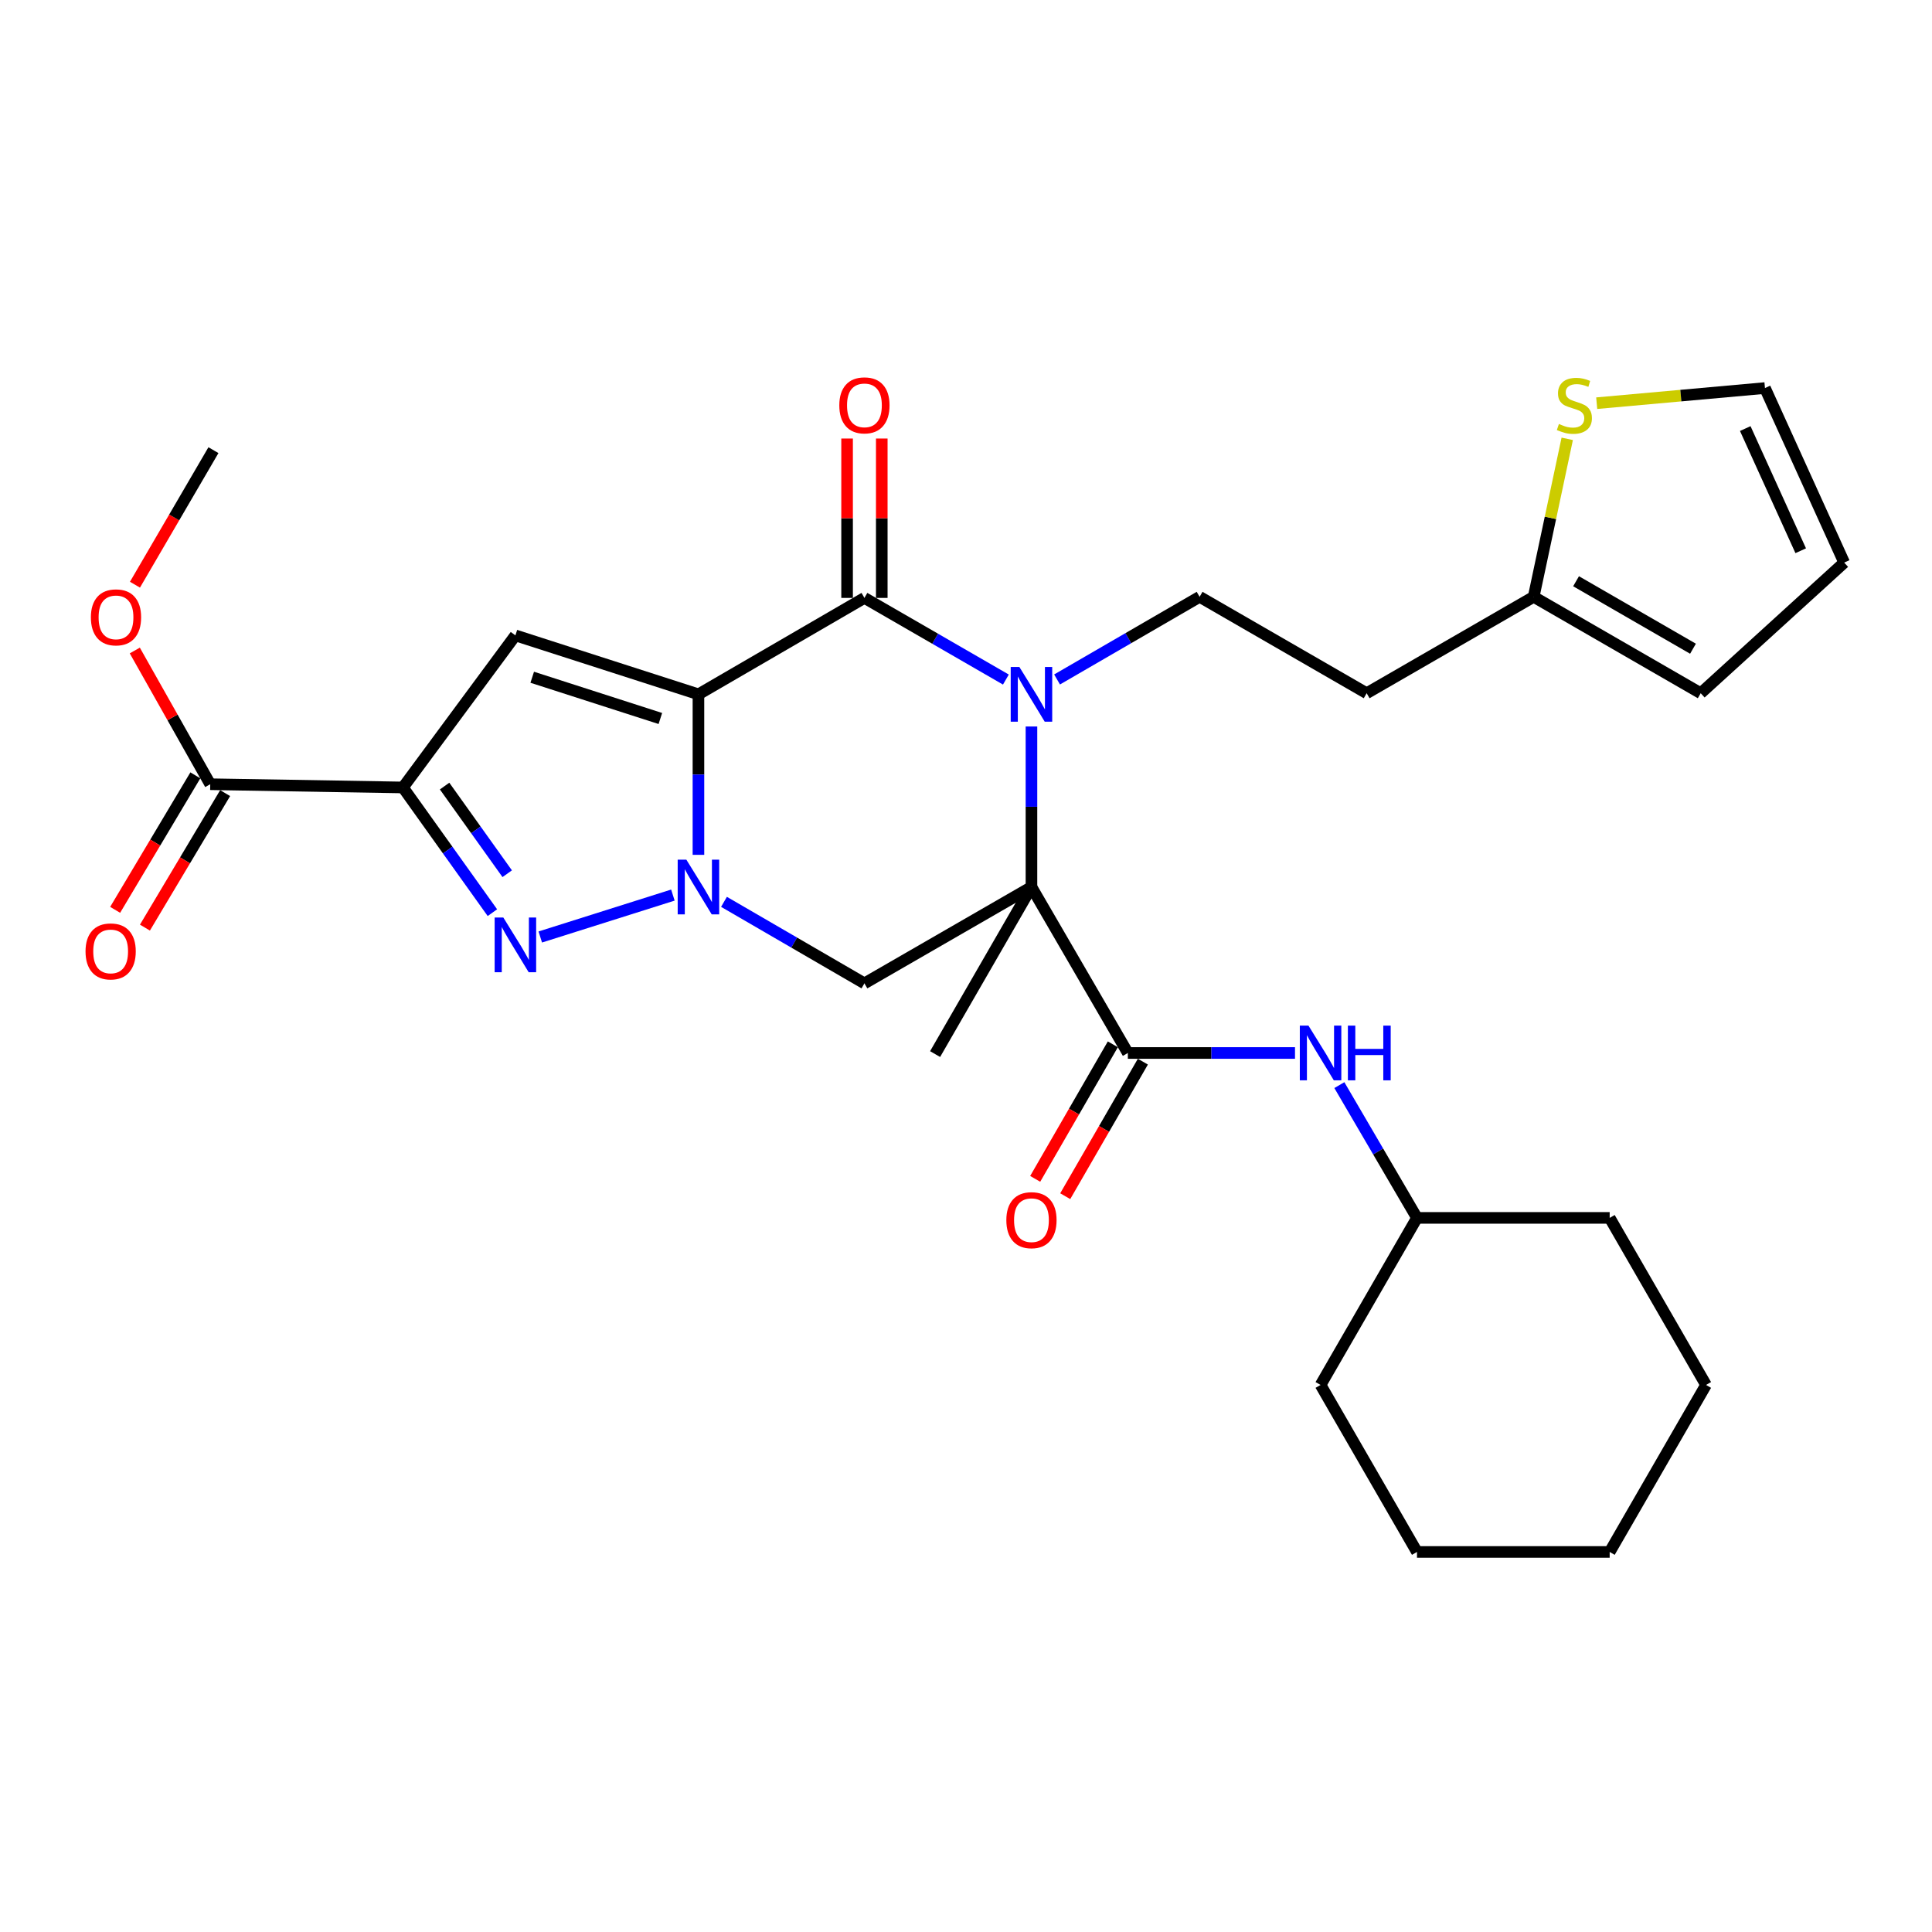 <?xml version='1.0' encoding='iso-8859-1'?>
<svg version='1.1' baseProfile='full'
              xmlns='http://www.w3.org/2000/svg'
                      xmlns:rdkit='http://www.rdkit.org/xml'
                      xmlns:xlink='http://www.w3.org/1999/xlink'
                  xml:space='preserve'
width='1000px' height='1000px' viewBox='0 0 1000 1000'>
<!-- END OF HEADER -->
<rect style='opacity:1.0;fill:#FFFFFF;stroke:none' width='1000' height='1000' x='0' y='0'> </rect>
<path class='bond-0' d='M 361.512,359.379 L 361.512,400.921' style='fill:none;fill-rule:evenodd;stroke:#000000;stroke-width:6px;stroke-linecap:butt;stroke-linejoin:miter;stroke-opacity:1' />
<path class='bond-0' d='M 361.512,400.921 L 361.512,442.464' style='fill:none;fill-rule:evenodd;stroke:#0000FF;stroke-width:6px;stroke-linecap:butt;stroke-linejoin:miter;stroke-opacity:1' />
<path class='bond-3' d='M 361.512,359.379 L 447.427,309.475' style='fill:none;fill-rule:evenodd;stroke:#000000;stroke-width:6px;stroke-linecap:butt;stroke-linejoin:miter;stroke-opacity:1' />
<path class='bond-6' d='M 361.512,359.379 L 266.77,328.882' style='fill:none;fill-rule:evenodd;stroke:#000000;stroke-width:6px;stroke-linecap:butt;stroke-linejoin:miter;stroke-opacity:1' />
<path class='bond-6' d='M 341.8,371.892 L 275.481,350.544' style='fill:none;fill-rule:evenodd;stroke:#000000;stroke-width:6px;stroke-linecap:butt;stroke-linejoin:miter;stroke-opacity:1' />
<path class='bond-5' d='M 348.288,463.296 L 279.647,484.986' style='fill:none;fill-rule:evenodd;stroke:#0000FF;stroke-width:6px;stroke-linecap:butt;stroke-linejoin:miter;stroke-opacity:1' />
<path class='bond-7' d='M 374.735,466.793 L 411.081,487.892' style='fill:none;fill-rule:evenodd;stroke:#0000FF;stroke-width:6px;stroke-linecap:butt;stroke-linejoin:miter;stroke-opacity:1' />
<path class='bond-7' d='M 411.081,487.892 L 447.427,508.991' style='fill:none;fill-rule:evenodd;stroke:#000000;stroke-width:6px;stroke-linecap:butt;stroke-linejoin:miter;stroke-opacity:1' />
<path class='bond-1' d='M 533.882,459.117 L 533.882,417.575' style='fill:none;fill-rule:evenodd;stroke:#000000;stroke-width:6px;stroke-linecap:butt;stroke-linejoin:miter;stroke-opacity:1' />
<path class='bond-1' d='M 533.882,417.575 L 533.882,376.032' style='fill:none;fill-rule:evenodd;stroke:#0000FF;stroke-width:6px;stroke-linecap:butt;stroke-linejoin:miter;stroke-opacity:1' />
<path class='bond-8' d='M 533.882,459.117 L 583.776,545.023' style='fill:none;fill-rule:evenodd;stroke:#000000;stroke-width:6px;stroke-linecap:butt;stroke-linejoin:miter;stroke-opacity:1' />
<path class='bond-21' d='M 533.882,459.117 L 484.008,545.591' style='fill:none;fill-rule:evenodd;stroke:#000000;stroke-width:6px;stroke-linecap:butt;stroke-linejoin:miter;stroke-opacity:1' />
<path class='bond-30' d='M 533.882,459.117 L 447.427,508.991' style='fill:none;fill-rule:evenodd;stroke:#000000;stroke-width:6px;stroke-linecap:butt;stroke-linejoin:miter;stroke-opacity:1' />
<path class='bond-2' d='M 520.646,351.739 L 484.037,330.607' style='fill:none;fill-rule:evenodd;stroke:#0000FF;stroke-width:6px;stroke-linecap:butt;stroke-linejoin:miter;stroke-opacity:1' />
<path class='bond-2' d='M 484.037,330.607 L 447.427,309.475' style='fill:none;fill-rule:evenodd;stroke:#000000;stroke-width:6px;stroke-linecap:butt;stroke-linejoin:miter;stroke-opacity:1' />
<path class='bond-10' d='M 547.137,351.694 L 584.026,330.305' style='fill:none;fill-rule:evenodd;stroke:#0000FF;stroke-width:6px;stroke-linecap:butt;stroke-linejoin:miter;stroke-opacity:1' />
<path class='bond-10' d='M 584.026,330.305 L 620.915,308.916' style='fill:none;fill-rule:evenodd;stroke:#000000;stroke-width:6px;stroke-linecap:butt;stroke-linejoin:miter;stroke-opacity:1' />
<path class='bond-14' d='M 456.403,309.475 L 456.403,268.228' style='fill:none;fill-rule:evenodd;stroke:#000000;stroke-width:6px;stroke-linecap:butt;stroke-linejoin:miter;stroke-opacity:1' />
<path class='bond-14' d='M 456.403,268.228 L 456.403,226.981' style='fill:none;fill-rule:evenodd;stroke:#FF0000;stroke-width:6px;stroke-linecap:butt;stroke-linejoin:miter;stroke-opacity:1' />
<path class='bond-14' d='M 438.452,309.475 L 438.452,268.228' style='fill:none;fill-rule:evenodd;stroke:#000000;stroke-width:6px;stroke-linecap:butt;stroke-linejoin:miter;stroke-opacity:1' />
<path class='bond-14' d='M 438.452,268.228 L 438.452,226.981' style='fill:none;fill-rule:evenodd;stroke:#FF0000;stroke-width:6px;stroke-linecap:butt;stroke-linejoin:miter;stroke-opacity:1' />
<path class='bond-4' d='M 208.568,407.588 L 266.77,328.882' style='fill:none;fill-rule:evenodd;stroke:#000000;stroke-width:6px;stroke-linecap:butt;stroke-linejoin:miter;stroke-opacity:1' />
<path class='bond-9' d='M 208.568,407.588 L 108.82,405.912' style='fill:none;fill-rule:evenodd;stroke:#000000;stroke-width:6px;stroke-linecap:butt;stroke-linejoin:miter;stroke-opacity:1' />
<path class='bond-31' d='M 208.568,407.588 L 231.717,439.99' style='fill:none;fill-rule:evenodd;stroke:#000000;stroke-width:6px;stroke-linecap:butt;stroke-linejoin:miter;stroke-opacity:1' />
<path class='bond-31' d='M 231.717,439.99 L 254.866,472.393' style='fill:none;fill-rule:evenodd;stroke:#0000FF;stroke-width:6px;stroke-linecap:butt;stroke-linejoin:miter;stroke-opacity:1' />
<path class='bond-31' d='M 230.12,406.873 L 246.324,429.555' style='fill:none;fill-rule:evenodd;stroke:#000000;stroke-width:6px;stroke-linecap:butt;stroke-linejoin:miter;stroke-opacity:1' />
<path class='bond-31' d='M 246.324,429.555 L 262.528,452.237' style='fill:none;fill-rule:evenodd;stroke:#0000FF;stroke-width:6px;stroke-linecap:butt;stroke-linejoin:miter;stroke-opacity:1' />
<path class='bond-11' d='M 583.776,545.023 L 627.033,545.023' style='fill:none;fill-rule:evenodd;stroke:#000000;stroke-width:6px;stroke-linecap:butt;stroke-linejoin:miter;stroke-opacity:1' />
<path class='bond-11' d='M 627.033,545.023 L 670.29,545.023' style='fill:none;fill-rule:evenodd;stroke:#0000FF;stroke-width:6px;stroke-linecap:butt;stroke-linejoin:miter;stroke-opacity:1' />
<path class='bond-15' d='M 576.002,540.537 L 555.907,575.356' style='fill:none;fill-rule:evenodd;stroke:#000000;stroke-width:6px;stroke-linecap:butt;stroke-linejoin:miter;stroke-opacity:1' />
<path class='bond-15' d='M 555.907,575.356 L 535.812,610.176' style='fill:none;fill-rule:evenodd;stroke:#FF0000;stroke-width:6px;stroke-linecap:butt;stroke-linejoin:miter;stroke-opacity:1' />
<path class='bond-15' d='M 591.55,549.509 L 571.455,584.329' style='fill:none;fill-rule:evenodd;stroke:#000000;stroke-width:6px;stroke-linecap:butt;stroke-linejoin:miter;stroke-opacity:1' />
<path class='bond-15' d='M 571.455,584.329 L 551.36,619.148' style='fill:none;fill-rule:evenodd;stroke:#FF0000;stroke-width:6px;stroke-linecap:butt;stroke-linejoin:miter;stroke-opacity:1' />
<path class='bond-18' d='M 101.111,401.315 L 80.356,436.124' style='fill:none;fill-rule:evenodd;stroke:#000000;stroke-width:6px;stroke-linecap:butt;stroke-linejoin:miter;stroke-opacity:1' />
<path class='bond-18' d='M 80.356,436.124 L 59.6,470.933' style='fill:none;fill-rule:evenodd;stroke:#FF0000;stroke-width:6px;stroke-linecap:butt;stroke-linejoin:miter;stroke-opacity:1' />
<path class='bond-18' d='M 116.529,410.509 L 95.774,445.318' style='fill:none;fill-rule:evenodd;stroke:#000000;stroke-width:6px;stroke-linecap:butt;stroke-linejoin:miter;stroke-opacity:1' />
<path class='bond-18' d='M 95.774,445.318 L 75.019,480.127' style='fill:none;fill-rule:evenodd;stroke:#FF0000;stroke-width:6px;stroke-linecap:butt;stroke-linejoin:miter;stroke-opacity:1' />
<path class='bond-22' d='M 108.82,405.912 L 89.296,371.306' style='fill:none;fill-rule:evenodd;stroke:#000000;stroke-width:6px;stroke-linecap:butt;stroke-linejoin:miter;stroke-opacity:1' />
<path class='bond-22' d='M 89.296,371.306 L 69.771,336.699' style='fill:none;fill-rule:evenodd;stroke:#FF0000;stroke-width:6px;stroke-linecap:butt;stroke-linejoin:miter;stroke-opacity:1' />
<path class='bond-16' d='M 620.915,308.916 L 707.379,358.811' style='fill:none;fill-rule:evenodd;stroke:#000000;stroke-width:6px;stroke-linecap:butt;stroke-linejoin:miter;stroke-opacity:1' />
<path class='bond-23' d='M 693.248,561.655 L 713.338,596.018' style='fill:none;fill-rule:evenodd;stroke:#0000FF;stroke-width:6px;stroke-linecap:butt;stroke-linejoin:miter;stroke-opacity:1' />
<path class='bond-23' d='M 713.338,596.018 L 733.428,630.38' style='fill:none;fill-rule:evenodd;stroke:#000000;stroke-width:6px;stroke-linecap:butt;stroke-linejoin:miter;stroke-opacity:1' />
<path class='bond-12' d='M 793.823,308.916 L 707.379,358.811' style='fill:none;fill-rule:evenodd;stroke:#000000;stroke-width:6px;stroke-linecap:butt;stroke-linejoin:miter;stroke-opacity:1' />
<path class='bond-13' d='M 793.823,308.916 L 802.51,268.029' style='fill:none;fill-rule:evenodd;stroke:#000000;stroke-width:6px;stroke-linecap:butt;stroke-linejoin:miter;stroke-opacity:1' />
<path class='bond-13' d='M 802.51,268.029 L 811.196,227.142' style='fill:none;fill-rule:evenodd;stroke:#CCCC00;stroke-width:6px;stroke-linecap:butt;stroke-linejoin:miter;stroke-opacity:1' />
<path class='bond-19' d='M 793.823,308.916 L 880.288,358.811' style='fill:none;fill-rule:evenodd;stroke:#000000;stroke-width:6px;stroke-linecap:butt;stroke-linejoin:miter;stroke-opacity:1' />
<path class='bond-19' d='M 815.765,300.852 L 876.29,335.778' style='fill:none;fill-rule:evenodd;stroke:#000000;stroke-width:6px;stroke-linecap:butt;stroke-linejoin:miter;stroke-opacity:1' />
<path class='bond-17' d='M 826.452,208.687 L 869.995,204.769' style='fill:none;fill-rule:evenodd;stroke:#CCCC00;stroke-width:6px;stroke-linecap:butt;stroke-linejoin:miter;stroke-opacity:1' />
<path class='bond-17' d='M 869.995,204.769 L 913.537,200.851' style='fill:none;fill-rule:evenodd;stroke:#000000;stroke-width:6px;stroke-linecap:butt;stroke-linejoin:miter;stroke-opacity:1' />
<path class='bond-32' d='M 913.537,200.851 L 954.545,291.195' style='fill:none;fill-rule:evenodd;stroke:#000000;stroke-width:6px;stroke-linecap:butt;stroke-linejoin:miter;stroke-opacity:1' />
<path class='bond-32' d='M 903.342,221.822 L 932.048,285.063' style='fill:none;fill-rule:evenodd;stroke:#000000;stroke-width:6px;stroke-linecap:butt;stroke-linejoin:miter;stroke-opacity:1' />
<path class='bond-20' d='M 880.288,358.811 L 954.545,291.195' style='fill:none;fill-rule:evenodd;stroke:#000000;stroke-width:6px;stroke-linecap:butt;stroke-linejoin:miter;stroke-opacity:1' />
<path class='bond-24' d='M 69.856,302.636 L 90.166,267.819' style='fill:none;fill-rule:evenodd;stroke:#FF0000;stroke-width:6px;stroke-linecap:butt;stroke-linejoin:miter;stroke-opacity:1' />
<path class='bond-24' d='M 90.166,267.819 L 110.476,233.003' style='fill:none;fill-rule:evenodd;stroke:#000000;stroke-width:6px;stroke-linecap:butt;stroke-linejoin:miter;stroke-opacity:1' />
<path class='bond-25' d='M 733.428,630.38 L 833.166,630.38' style='fill:none;fill-rule:evenodd;stroke:#000000;stroke-width:6px;stroke-linecap:butt;stroke-linejoin:miter;stroke-opacity:1' />
<path class='bond-26' d='M 733.428,630.38 L 683.524,716.845' style='fill:none;fill-rule:evenodd;stroke:#000000;stroke-width:6px;stroke-linecap:butt;stroke-linejoin:miter;stroke-opacity:1' />
<path class='bond-28' d='M 833.166,630.38 L 883.04,716.845' style='fill:none;fill-rule:evenodd;stroke:#000000;stroke-width:6px;stroke-linecap:butt;stroke-linejoin:miter;stroke-opacity:1' />
<path class='bond-27' d='M 683.524,716.845 L 733.428,803.289' style='fill:none;fill-rule:evenodd;stroke:#000000;stroke-width:6px;stroke-linecap:butt;stroke-linejoin:miter;stroke-opacity:1' />
<path class='bond-29' d='M 733.428,803.289 L 833.166,803.289' style='fill:none;fill-rule:evenodd;stroke:#000000;stroke-width:6px;stroke-linecap:butt;stroke-linejoin:miter;stroke-opacity:1' />
<path class='bond-33' d='M 883.04,716.845 L 833.166,803.289' style='fill:none;fill-rule:evenodd;stroke:#000000;stroke-width:6px;stroke-linecap:butt;stroke-linejoin:miter;stroke-opacity:1' />
<path  class='atom-1' d='M 355.252 444.957
L 364.532 459.957
Q 365.452 461.437, 366.932 464.117
Q 368.412 466.797, 368.492 466.957
L 368.492 444.957
L 372.252 444.957
L 372.252 473.277
L 368.372 473.277
L 358.412 456.877
Q 357.252 454.957, 356.012 452.757
Q 354.812 450.557, 354.452 449.877
L 354.452 473.277
L 350.772 473.277
L 350.772 444.957
L 355.252 444.957
' fill='#0000FF'/>
<path  class='atom-3' d='M 527.622 345.219
L 536.902 360.219
Q 537.822 361.699, 539.302 364.379
Q 540.782 367.059, 540.862 367.219
L 540.862 345.219
L 544.622 345.219
L 544.622 373.539
L 540.742 373.539
L 530.782 357.139
Q 529.622 355.219, 528.382 353.019
Q 527.182 350.819, 526.822 350.139
L 526.822 373.539
L 523.142 373.539
L 523.142 345.219
L 527.622 345.219
' fill='#0000FF'/>
<path  class='atom-6' d='M 260.51 474.896
L 269.79 489.896
Q 270.71 491.376, 272.19 494.056
Q 273.67 496.736, 273.75 496.896
L 273.75 474.896
L 277.51 474.896
L 277.51 503.216
L 273.63 503.216
L 263.67 486.816
Q 262.51 484.896, 261.27 482.696
Q 260.07 480.496, 259.71 479.816
L 259.71 503.216
L 256.03 503.216
L 256.03 474.896
L 260.51 474.896
' fill='#0000FF'/>
<path  class='atom-12' d='M 677.264 530.863
L 686.544 545.863
Q 687.464 547.343, 688.944 550.023
Q 690.424 552.703, 690.504 552.863
L 690.504 530.863
L 694.264 530.863
L 694.264 559.183
L 690.384 559.183
L 680.424 542.783
Q 679.264 540.863, 678.024 538.663
Q 676.824 536.463, 676.464 535.783
L 676.464 559.183
L 672.784 559.183
L 672.784 530.863
L 677.264 530.863
' fill='#0000FF'/>
<path  class='atom-12' d='M 697.664 530.863
L 701.504 530.863
L 701.504 542.903
L 715.984 542.903
L 715.984 530.863
L 719.824 530.863
L 719.824 559.183
L 715.984 559.183
L 715.984 546.103
L 701.504 546.103
L 701.504 559.183
L 697.664 559.183
L 697.664 530.863
' fill='#0000FF'/>
<path  class='atom-14' d='M 806.896 219.447
Q 807.216 219.567, 808.536 220.127
Q 809.856 220.687, 811.296 221.047
Q 812.776 221.367, 814.216 221.367
Q 816.896 221.367, 818.456 220.087
Q 820.016 218.767, 820.016 216.487
Q 820.016 214.927, 819.216 213.967
Q 818.456 213.007, 817.256 212.487
Q 816.056 211.967, 814.056 211.367
Q 811.536 210.607, 810.016 209.887
Q 808.536 209.167, 807.456 207.647
Q 806.416 206.127, 806.416 203.567
Q 806.416 200.007, 808.816 197.807
Q 811.256 195.607, 816.056 195.607
Q 819.336 195.607, 823.056 197.167
L 822.136 200.247
Q 818.736 198.847, 816.176 198.847
Q 813.416 198.847, 811.896 200.007
Q 810.376 201.127, 810.416 203.087
Q 810.416 204.607, 811.176 205.527
Q 811.976 206.447, 813.096 206.967
Q 814.256 207.487, 816.176 208.087
Q 818.736 208.887, 820.256 209.687
Q 821.776 210.487, 822.856 212.127
Q 823.976 213.727, 823.976 216.487
Q 823.976 220.407, 821.336 222.527
Q 818.736 224.607, 814.376 224.607
Q 811.856 224.607, 809.936 224.047
Q 808.056 223.527, 805.816 222.607
L 806.896 219.447
' fill='#CCCC00'/>
<path  class='atom-15' d='M 434.427 209.807
Q 434.427 203.007, 437.787 199.207
Q 441.147 195.407, 447.427 195.407
Q 453.707 195.407, 457.067 199.207
Q 460.427 203.007, 460.427 209.807
Q 460.427 216.687, 457.027 220.607
Q 453.627 224.487, 447.427 224.487
Q 441.187 224.487, 437.787 220.607
Q 434.427 216.727, 434.427 209.807
M 447.427 221.287
Q 451.747 221.287, 454.067 218.407
Q 456.427 215.487, 456.427 209.807
Q 456.427 204.247, 454.067 201.447
Q 451.747 198.607, 447.427 198.607
Q 443.107 198.607, 440.747 201.407
Q 438.427 204.207, 438.427 209.807
Q 438.427 215.527, 440.747 218.407
Q 443.107 221.287, 447.427 221.287
' fill='#FF0000'/>
<path  class='atom-16' d='M 520.882 631.557
Q 520.882 624.757, 524.242 620.957
Q 527.602 617.157, 533.882 617.157
Q 540.162 617.157, 543.522 620.957
Q 546.882 624.757, 546.882 631.557
Q 546.882 638.437, 543.482 642.357
Q 540.082 646.237, 533.882 646.237
Q 527.642 646.237, 524.242 642.357
Q 520.882 638.477, 520.882 631.557
M 533.882 643.037
Q 538.202 643.037, 540.522 640.157
Q 542.882 637.237, 542.882 631.557
Q 542.882 625.997, 540.522 623.197
Q 538.202 620.357, 533.882 620.357
Q 529.562 620.357, 527.202 623.157
Q 524.882 625.957, 524.882 631.557
Q 524.882 637.277, 527.202 640.157
Q 529.562 643.037, 533.882 643.037
' fill='#FF0000'/>
<path  class='atom-19' d='M 44.271 492.447
Q 44.271 485.647, 47.631 481.847
Q 50.991 478.047, 57.271 478.047
Q 63.551 478.047, 66.911 481.847
Q 70.271 485.647, 70.271 492.447
Q 70.271 499.327, 66.871 503.247
Q 63.471 507.127, 57.271 507.127
Q 51.031 507.127, 47.631 503.247
Q 44.271 499.367, 44.271 492.447
M 57.271 503.927
Q 61.591 503.927, 63.911 501.047
Q 66.271 498.127, 66.271 492.447
Q 66.271 486.887, 63.911 484.087
Q 61.591 481.247, 57.271 481.247
Q 52.951 481.247, 50.591 484.047
Q 48.271 486.847, 48.271 492.447
Q 48.271 498.167, 50.591 501.047
Q 52.951 503.927, 57.271 503.927
' fill='#FF0000'/>
<path  class='atom-23' d='M 47.043 319.538
Q 47.043 312.738, 50.403 308.938
Q 53.763 305.138, 60.043 305.138
Q 66.323 305.138, 69.683 308.938
Q 73.043 312.738, 73.043 319.538
Q 73.043 326.418, 69.643 330.338
Q 66.243 334.218, 60.043 334.218
Q 53.803 334.218, 50.403 330.338
Q 47.043 326.458, 47.043 319.538
M 60.043 331.018
Q 64.363 331.018, 66.683 328.138
Q 69.043 325.218, 69.043 319.538
Q 69.043 313.978, 66.683 311.178
Q 64.363 308.338, 60.043 308.338
Q 55.723 308.338, 53.363 311.138
Q 51.043 313.938, 51.043 319.538
Q 51.043 325.258, 53.363 328.138
Q 55.723 331.018, 60.043 331.018
' fill='#FF0000'/>
</svg>
